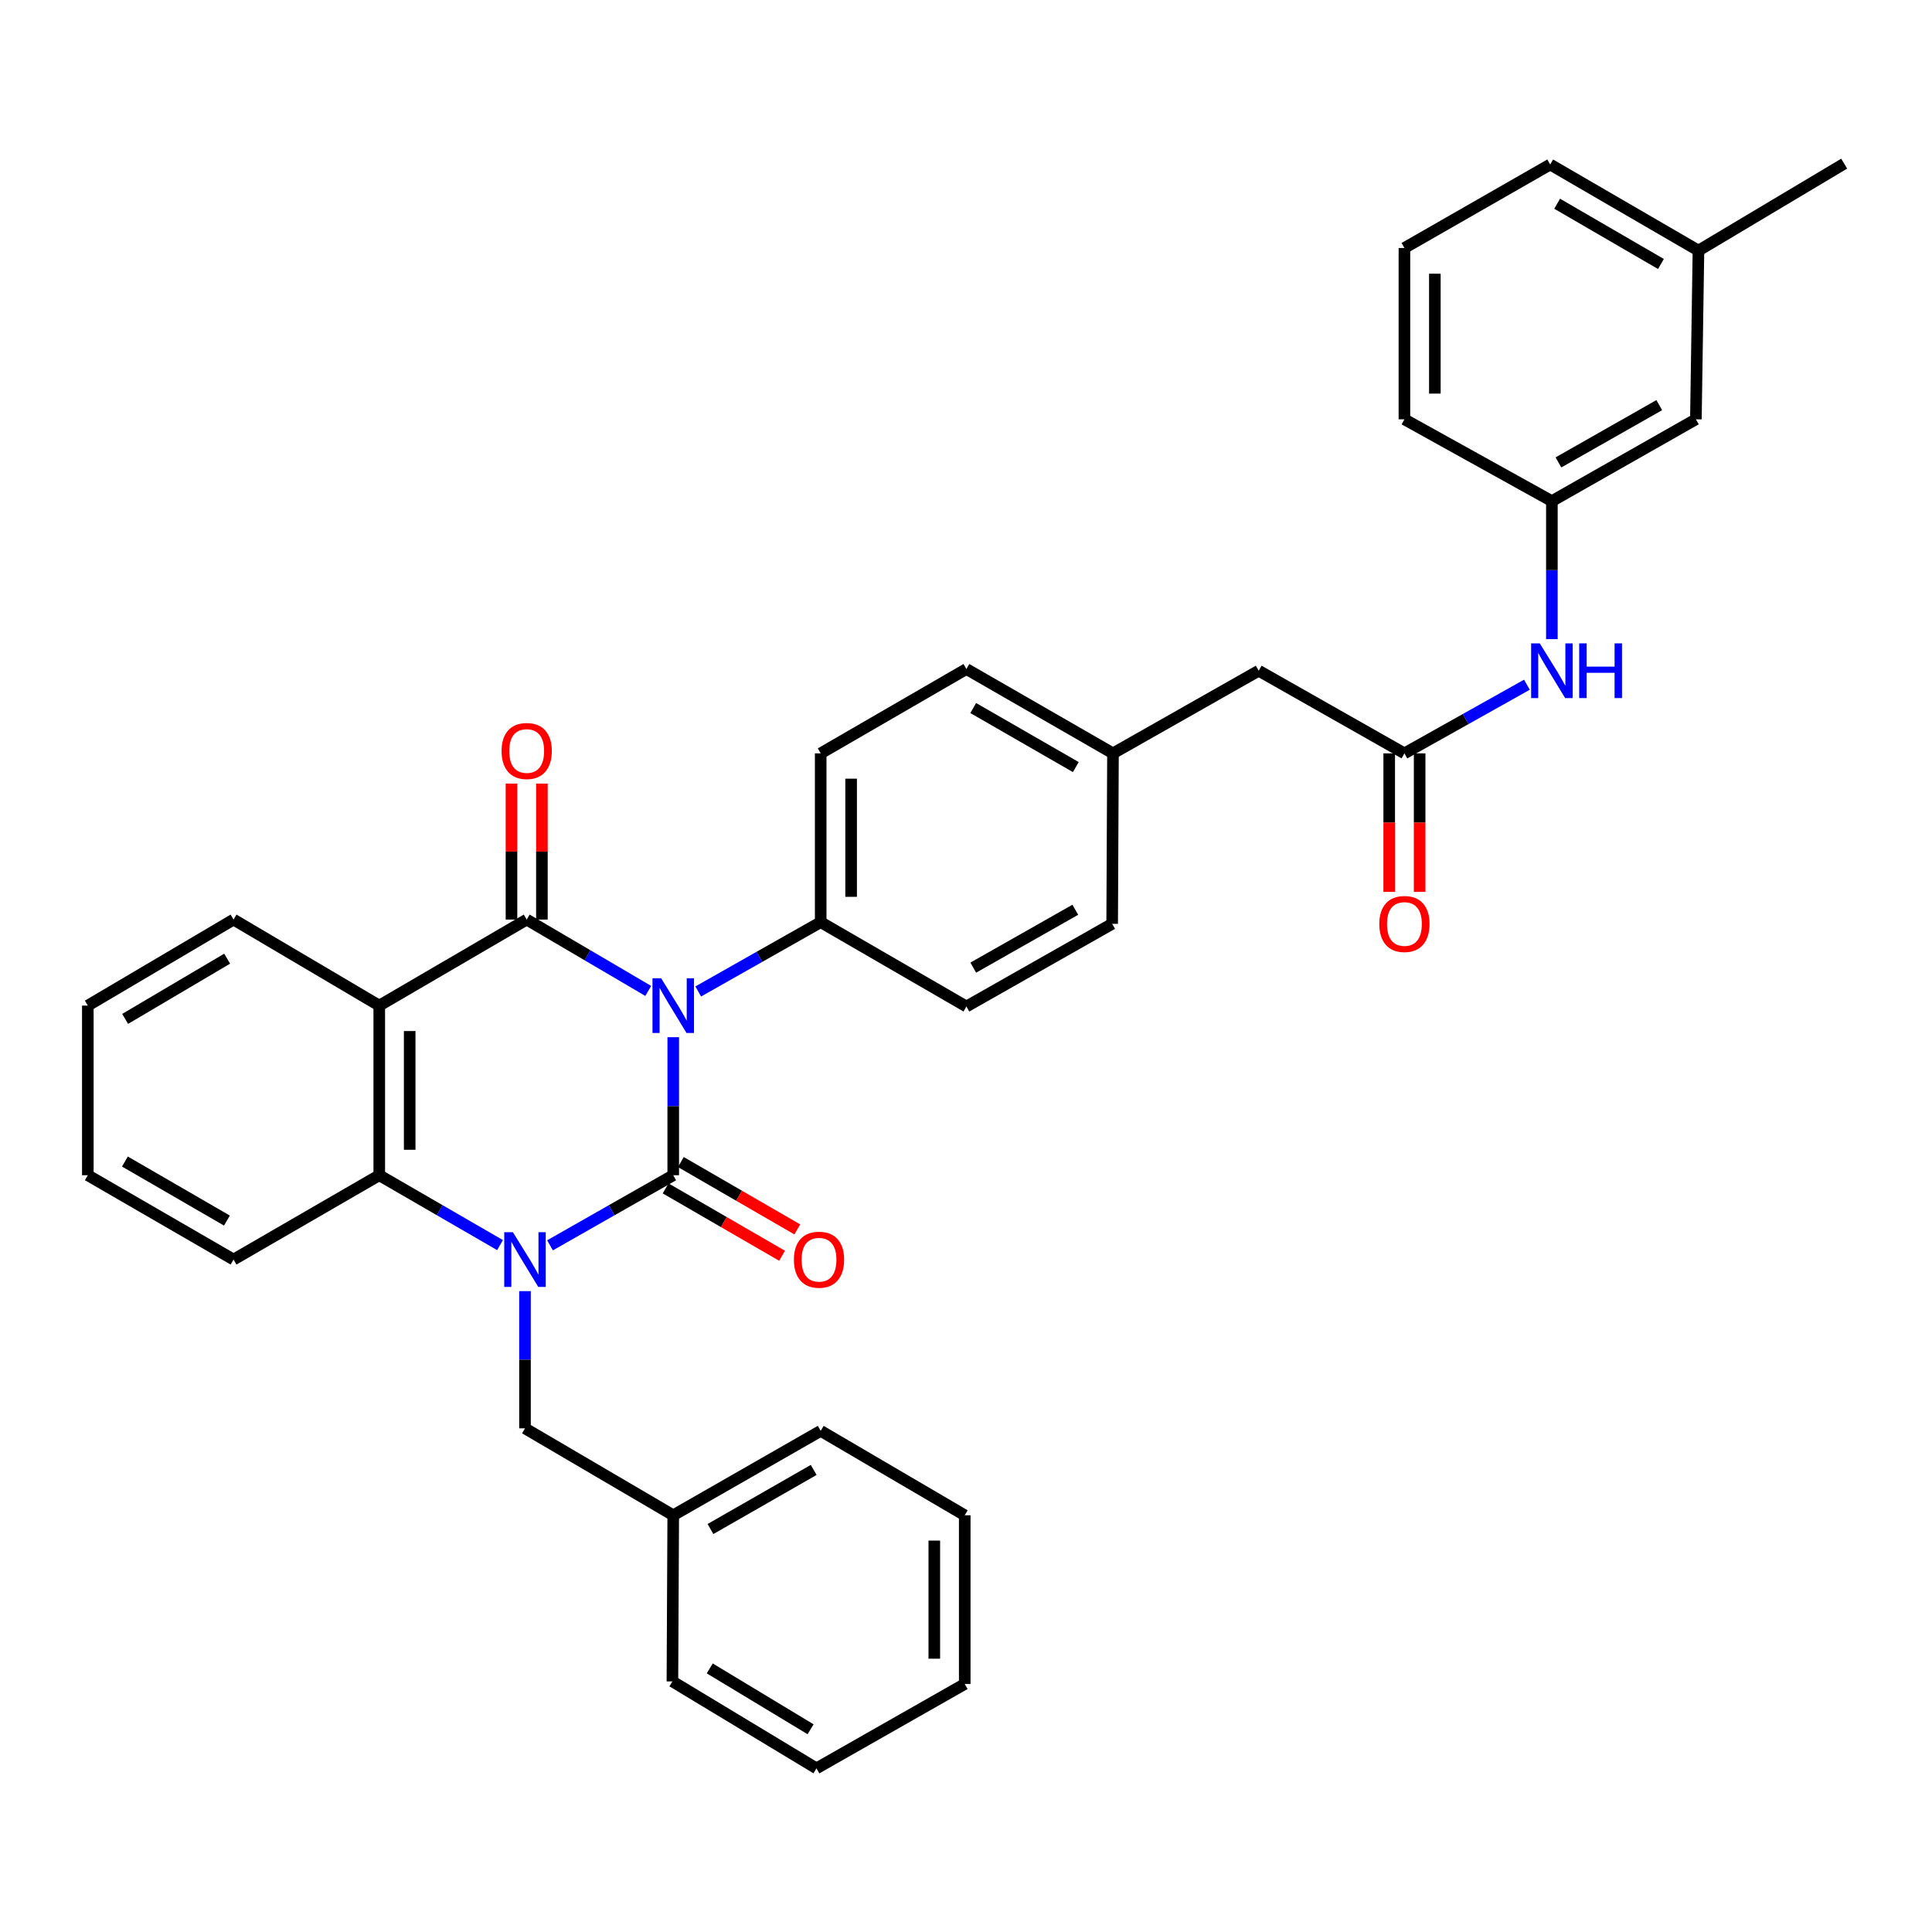 <?xml version='1.0' encoding='iso-8859-1'?>
<svg version='1.1' baseProfile='full'
              xmlns='http://www.w3.org/2000/svg'
                      xmlns:rdkit='http://www.rdkit.org/xml'
                      xmlns:xlink='http://www.w3.org/1999/xlink'
                  xml:space='preserve'
width='1000px' height='1000px' viewBox='0 0 1000 1000'>
<!-- END OF HEADER -->
<rect style='opacity:1.0;fill:#FFFFFF;stroke:none' width='1000' height='1000' x='0' y='0'> </rect>
<path class='bond-0' d='M 348.467,536.855 L 348.467,572.574' style='fill:none;fill-rule:evenodd;stroke:#0000FF;stroke-width:6px;stroke-linecap:butt;stroke-linejoin:miter;stroke-opacity:1' />
<path class='bond-0' d='M 348.467,572.574 L 348.467,608.293' style='fill:none;fill-rule:evenodd;stroke:#000000;stroke-width:6px;stroke-linecap:butt;stroke-linejoin:miter;stroke-opacity:1' />
<path class='bond-2' d='M 335.528,512.903 L 304.073,494.434' style='fill:none;fill-rule:evenodd;stroke:#0000FF;stroke-width:6px;stroke-linecap:butt;stroke-linejoin:miter;stroke-opacity:1' />
<path class='bond-2' d='M 304.073,494.434 L 272.618,475.965' style='fill:none;fill-rule:evenodd;stroke:#000000;stroke-width:6px;stroke-linecap:butt;stroke-linejoin:miter;stroke-opacity:1' />
<path class='bond-5' d='M 361.4,513.181 L 393.095,495.242' style='fill:none;fill-rule:evenodd;stroke:#0000FF;stroke-width:6px;stroke-linecap:butt;stroke-linejoin:miter;stroke-opacity:1' />
<path class='bond-5' d='M 393.095,495.242 L 424.789,477.304' style='fill:none;fill-rule:evenodd;stroke:#000000;stroke-width:6px;stroke-linecap:butt;stroke-linejoin:miter;stroke-opacity:1' />
<path class='bond-1' d='M 348.467,608.293 L 316.574,626.436' style='fill:none;fill-rule:evenodd;stroke:#000000;stroke-width:6px;stroke-linecap:butt;stroke-linejoin:miter;stroke-opacity:1' />
<path class='bond-1' d='M 316.574,626.436 L 284.681,644.579' style='fill:none;fill-rule:evenodd;stroke:#0000FF;stroke-width:6px;stroke-linecap:butt;stroke-linejoin:miter;stroke-opacity:1' />
<path class='bond-8' d='M 344.524,615.109 L 374.662,632.544' style='fill:none;fill-rule:evenodd;stroke:#000000;stroke-width:6px;stroke-linecap:butt;stroke-linejoin:miter;stroke-opacity:1' />
<path class='bond-8' d='M 374.662,632.544 L 404.801,649.979' style='fill:none;fill-rule:evenodd;stroke:#FF0000;stroke-width:6px;stroke-linecap:butt;stroke-linejoin:miter;stroke-opacity:1' />
<path class='bond-8' d='M 352.411,601.476 L 382.549,618.911' style='fill:none;fill-rule:evenodd;stroke:#000000;stroke-width:6px;stroke-linecap:butt;stroke-linejoin:miter;stroke-opacity:1' />
<path class='bond-8' d='M 382.549,618.911 L 412.687,636.346' style='fill:none;fill-rule:evenodd;stroke:#FF0000;stroke-width:6px;stroke-linecap:butt;stroke-linejoin:miter;stroke-opacity:1' />
<path class='bond-7' d='M 271.734,668.288 L 271.734,703.798' style='fill:none;fill-rule:evenodd;stroke:#0000FF;stroke-width:6px;stroke-linecap:butt;stroke-linejoin:miter;stroke-opacity:1' />
<path class='bond-7' d='M 271.734,703.798 L 271.734,739.308' style='fill:none;fill-rule:evenodd;stroke:#000000;stroke-width:6px;stroke-linecap:butt;stroke-linejoin:miter;stroke-opacity:1' />
<path class='bond-36' d='M 258.815,644.468 L 227.56,626.38' style='fill:none;fill-rule:evenodd;stroke:#0000FF;stroke-width:6px;stroke-linecap:butt;stroke-linejoin:miter;stroke-opacity:1' />
<path class='bond-36' d='M 227.56,626.38 L 196.305,608.293' style='fill:none;fill-rule:evenodd;stroke:#000000;stroke-width:6px;stroke-linecap:butt;stroke-linejoin:miter;stroke-opacity:1' />
<path class='bond-3' d='M 272.618,475.965 L 196.305,520.5' style='fill:none;fill-rule:evenodd;stroke:#000000;stroke-width:6px;stroke-linecap:butt;stroke-linejoin:miter;stroke-opacity:1' />
<path class='bond-9' d='M 280.492,475.965 L 280.492,440.772' style='fill:none;fill-rule:evenodd;stroke:#000000;stroke-width:6px;stroke-linecap:butt;stroke-linejoin:miter;stroke-opacity:1' />
<path class='bond-9' d='M 280.492,440.772 L 280.492,405.58' style='fill:none;fill-rule:evenodd;stroke:#FF0000;stroke-width:6px;stroke-linecap:butt;stroke-linejoin:miter;stroke-opacity:1' />
<path class='bond-9' d='M 264.743,475.965 L 264.743,440.772' style='fill:none;fill-rule:evenodd;stroke:#000000;stroke-width:6px;stroke-linecap:butt;stroke-linejoin:miter;stroke-opacity:1' />
<path class='bond-9' d='M 264.743,440.772 L 264.743,405.58' style='fill:none;fill-rule:evenodd;stroke:#FF0000;stroke-width:6px;stroke-linecap:butt;stroke-linejoin:miter;stroke-opacity:1' />
<path class='bond-4' d='M 196.305,520.5 L 196.305,608.293' style='fill:none;fill-rule:evenodd;stroke:#000000;stroke-width:6px;stroke-linecap:butt;stroke-linejoin:miter;stroke-opacity:1' />
<path class='bond-4' d='M 212.054,533.669 L 212.054,595.124' style='fill:none;fill-rule:evenodd;stroke:#000000;stroke-width:6px;stroke-linecap:butt;stroke-linejoin:miter;stroke-opacity:1' />
<path class='bond-16' d='M 196.305,520.5 L 120.884,475.965' style='fill:none;fill-rule:evenodd;stroke:#000000;stroke-width:6px;stroke-linecap:butt;stroke-linejoin:miter;stroke-opacity:1' />
<path class='bond-22' d='M 196.305,608.293 L 120.884,651.944' style='fill:none;fill-rule:evenodd;stroke:#000000;stroke-width:6px;stroke-linecap:butt;stroke-linejoin:miter;stroke-opacity:1' />
<path class='bond-13' d='M 424.789,477.304 L 424.789,389.94' style='fill:none;fill-rule:evenodd;stroke:#000000;stroke-width:6px;stroke-linecap:butt;stroke-linejoin:miter;stroke-opacity:1' />
<path class='bond-13' d='M 440.538,464.199 L 440.538,403.045' style='fill:none;fill-rule:evenodd;stroke:#000000;stroke-width:6px;stroke-linecap:butt;stroke-linejoin:miter;stroke-opacity:1' />
<path class='bond-14' d='M 424.789,477.304 L 500.21,520.964' style='fill:none;fill-rule:evenodd;stroke:#000000;stroke-width:6px;stroke-linecap:butt;stroke-linejoin:miter;stroke-opacity:1' />
<path class='bond-6' d='M 726.927,389.94 L 651.506,347.164' style='fill:none;fill-rule:evenodd;stroke:#000000;stroke-width:6px;stroke-linecap:butt;stroke-linejoin:miter;stroke-opacity:1' />
<path class='bond-10' d='M 726.927,389.94 L 758.624,372.175' style='fill:none;fill-rule:evenodd;stroke:#000000;stroke-width:6px;stroke-linecap:butt;stroke-linejoin:miter;stroke-opacity:1' />
<path class='bond-10' d='M 758.624,372.175 L 790.322,354.409' style='fill:none;fill-rule:evenodd;stroke:#0000FF;stroke-width:6px;stroke-linecap:butt;stroke-linejoin:miter;stroke-opacity:1' />
<path class='bond-11' d='M 719.053,389.94 L 719.053,425.792' style='fill:none;fill-rule:evenodd;stroke:#000000;stroke-width:6px;stroke-linecap:butt;stroke-linejoin:miter;stroke-opacity:1' />
<path class='bond-11' d='M 719.053,425.792 L 719.053,461.644' style='fill:none;fill-rule:evenodd;stroke:#FF0000;stroke-width:6px;stroke-linecap:butt;stroke-linejoin:miter;stroke-opacity:1' />
<path class='bond-11' d='M 734.802,389.94 L 734.802,425.792' style='fill:none;fill-rule:evenodd;stroke:#000000;stroke-width:6px;stroke-linecap:butt;stroke-linejoin:miter;stroke-opacity:1' />
<path class='bond-11' d='M 734.802,425.792 L 734.802,461.644' style='fill:none;fill-rule:evenodd;stroke:#FF0000;stroke-width:6px;stroke-linecap:butt;stroke-linejoin:miter;stroke-opacity:1' />
<path class='bond-19' d='M 271.734,739.308 L 348.467,784.306' style='fill:none;fill-rule:evenodd;stroke:#000000;stroke-width:6px;stroke-linecap:butt;stroke-linejoin:miter;stroke-opacity:1' />
<path class='bond-12' d='M 803.249,330.809 L 803.249,295.099' style='fill:none;fill-rule:evenodd;stroke:#0000FF;stroke-width:6px;stroke-linecap:butt;stroke-linejoin:miter;stroke-opacity:1' />
<path class='bond-12' d='M 803.249,295.099 L 803.249,259.389' style='fill:none;fill-rule:evenodd;stroke:#000000;stroke-width:6px;stroke-linecap:butt;stroke-linejoin:miter;stroke-opacity:1' />
<path class='bond-17' d='M 803.249,259.389 L 877.786,217.032' style='fill:none;fill-rule:evenodd;stroke:#000000;stroke-width:6px;stroke-linecap:butt;stroke-linejoin:miter;stroke-opacity:1' />
<path class='bond-17' d='M 806.649,239.342 L 858.825,209.693' style='fill:none;fill-rule:evenodd;stroke:#000000;stroke-width:6px;stroke-linecap:butt;stroke-linejoin:miter;stroke-opacity:1' />
<path class='bond-25' d='M 803.249,259.389 L 726.927,217.032' style='fill:none;fill-rule:evenodd;stroke:#000000;stroke-width:6px;stroke-linecap:butt;stroke-linejoin:miter;stroke-opacity:1' />
<path class='bond-20' d='M 424.789,389.94 L 500.21,346.28' style='fill:none;fill-rule:evenodd;stroke:#000000;stroke-width:6px;stroke-linecap:butt;stroke-linejoin:miter;stroke-opacity:1' />
<path class='bond-21' d='M 500.21,520.964 L 575.657,478.17' style='fill:none;fill-rule:evenodd;stroke:#000000;stroke-width:6px;stroke-linecap:butt;stroke-linejoin:miter;stroke-opacity:1' />
<path class='bond-21' d='M 503.757,500.846 L 556.57,470.89' style='fill:none;fill-rule:evenodd;stroke:#000000;stroke-width:6px;stroke-linecap:butt;stroke-linejoin:miter;stroke-opacity:1' />
<path class='bond-15' d='M 651.506,347.164 L 576.077,389.94' style='fill:none;fill-rule:evenodd;stroke:#000000;stroke-width:6px;stroke-linecap:butt;stroke-linejoin:miter;stroke-opacity:1' />
<path class='bond-30' d='M 120.884,475.965 L 45.455,520.5' style='fill:none;fill-rule:evenodd;stroke:#000000;stroke-width:6px;stroke-linecap:butt;stroke-linejoin:miter;stroke-opacity:1' />
<path class='bond-30' d='M 117.577,496.207 L 64.776,527.382' style='fill:none;fill-rule:evenodd;stroke:#000000;stroke-width:6px;stroke-linecap:butt;stroke-linejoin:miter;stroke-opacity:1' />
<path class='bond-23' d='M 877.786,217.032 L 879.116,129.704' style='fill:none;fill-rule:evenodd;stroke:#000000;stroke-width:6px;stroke-linecap:butt;stroke-linejoin:miter;stroke-opacity:1' />
<path class='bond-18' d='M 576.077,389.94 L 575.657,478.17' style='fill:none;fill-rule:evenodd;stroke:#000000;stroke-width:6px;stroke-linecap:butt;stroke-linejoin:miter;stroke-opacity:1' />
<path class='bond-35' d='M 576.077,389.94 L 500.21,346.28' style='fill:none;fill-rule:evenodd;stroke:#000000;stroke-width:6px;stroke-linecap:butt;stroke-linejoin:miter;stroke-opacity:1' />
<path class='bond-35' d='M 556.841,397.041 L 503.735,366.479' style='fill:none;fill-rule:evenodd;stroke:#000000;stroke-width:6px;stroke-linecap:butt;stroke-linejoin:miter;stroke-opacity:1' />
<path class='bond-28' d='M 348.467,784.306 L 424.789,740.611' style='fill:none;fill-rule:evenodd;stroke:#000000;stroke-width:6px;stroke-linecap:butt;stroke-linejoin:miter;stroke-opacity:1' />
<path class='bond-28' d='M 367.741,791.42 L 421.166,760.833' style='fill:none;fill-rule:evenodd;stroke:#000000;stroke-width:6px;stroke-linecap:butt;stroke-linejoin:miter;stroke-opacity:1' />
<path class='bond-29' d='M 348.467,784.306 L 348.039,870.296' style='fill:none;fill-rule:evenodd;stroke:#000000;stroke-width:6px;stroke-linecap:butt;stroke-linejoin:miter;stroke-opacity:1' />
<path class='bond-37' d='M 120.884,651.944 L 45.455,608.293' style='fill:none;fill-rule:evenodd;stroke:#000000;stroke-width:6px;stroke-linecap:butt;stroke-linejoin:miter;stroke-opacity:1' />
<path class='bond-37' d='M 117.458,631.765 L 64.657,601.209' style='fill:none;fill-rule:evenodd;stroke:#000000;stroke-width:6px;stroke-linecap:butt;stroke-linejoin:miter;stroke-opacity:1' />
<path class='bond-27' d='M 879.116,129.704 L 954.545,84.705' style='fill:none;fill-rule:evenodd;stroke:#000000;stroke-width:6px;stroke-linecap:butt;stroke-linejoin:miter;stroke-opacity:1' />
<path class='bond-39' d='M 879.116,129.704 L 802.374,85.142' style='fill:none;fill-rule:evenodd;stroke:#000000;stroke-width:6px;stroke-linecap:butt;stroke-linejoin:miter;stroke-opacity:1' />
<path class='bond-39' d='M 859.696,136.639 L 805.977,105.446' style='fill:none;fill-rule:evenodd;stroke:#000000;stroke-width:6px;stroke-linecap:butt;stroke-linejoin:miter;stroke-opacity:1' />
<path class='bond-24' d='M 726.927,128.365 L 726.927,217.032' style='fill:none;fill-rule:evenodd;stroke:#000000;stroke-width:6px;stroke-linecap:butt;stroke-linejoin:miter;stroke-opacity:1' />
<path class='bond-24' d='M 742.676,141.665 L 742.676,203.732' style='fill:none;fill-rule:evenodd;stroke:#000000;stroke-width:6px;stroke-linecap:butt;stroke-linejoin:miter;stroke-opacity:1' />
<path class='bond-26' d='M 726.927,128.365 L 802.374,85.142' style='fill:none;fill-rule:evenodd;stroke:#000000;stroke-width:6px;stroke-linecap:butt;stroke-linejoin:miter;stroke-opacity:1' />
<path class='bond-32' d='M 424.789,740.611 L 499.344,784.306' style='fill:none;fill-rule:evenodd;stroke:#000000;stroke-width:6px;stroke-linecap:butt;stroke-linejoin:miter;stroke-opacity:1' />
<path class='bond-33' d='M 348.039,870.296 L 422.602,915.295' style='fill:none;fill-rule:evenodd;stroke:#000000;stroke-width:6px;stroke-linecap:butt;stroke-linejoin:miter;stroke-opacity:1' />
<path class='bond-33' d='M 367.361,863.562 L 419.555,895.061' style='fill:none;fill-rule:evenodd;stroke:#000000;stroke-width:6px;stroke-linecap:butt;stroke-linejoin:miter;stroke-opacity:1' />
<path class='bond-31' d='M 45.455,520.5 L 45.455,608.293' style='fill:none;fill-rule:evenodd;stroke:#000000;stroke-width:6px;stroke-linecap:butt;stroke-linejoin:miter;stroke-opacity:1' />
<path class='bond-38' d='M 499.344,784.306 L 499.344,871.635' style='fill:none;fill-rule:evenodd;stroke:#000000;stroke-width:6px;stroke-linecap:butt;stroke-linejoin:miter;stroke-opacity:1' />
<path class='bond-38' d='M 483.595,797.406 L 483.595,858.536' style='fill:none;fill-rule:evenodd;stroke:#000000;stroke-width:6px;stroke-linecap:butt;stroke-linejoin:miter;stroke-opacity:1' />
<path class='bond-34' d='M 422.602,915.295 L 499.344,871.635' style='fill:none;fill-rule:evenodd;stroke:#000000;stroke-width:6px;stroke-linecap:butt;stroke-linejoin:miter;stroke-opacity:1' />
<path  class='atom-0' d='M 342.207 506.34
L 351.487 521.34
Q 352.407 522.82, 353.887 525.5
Q 355.367 528.18, 355.447 528.34
L 355.447 506.34
L 359.207 506.34
L 359.207 534.66
L 355.327 534.66
L 345.367 518.26
Q 344.207 516.34, 342.967 514.14
Q 341.767 511.94, 341.407 511.26
L 341.407 534.66
L 337.727 534.66
L 337.727 506.34
L 342.207 506.34
' fill='#0000FF'/>
<path  class='atom-2' d='M 265.474 637.784
L 274.754 652.784
Q 275.674 654.264, 277.154 656.944
Q 278.634 659.624, 278.714 659.784
L 278.714 637.784
L 282.474 637.784
L 282.474 666.104
L 278.594 666.104
L 268.634 649.704
Q 267.474 647.784, 266.234 645.584
Q 265.034 643.384, 264.674 642.704
L 264.674 666.104
L 260.994 666.104
L 260.994 637.784
L 265.474 637.784
' fill='#0000FF'/>
<path  class='atom-9' d='M 410.923 652.024
Q 410.923 645.224, 414.283 641.424
Q 417.643 637.624, 423.923 637.624
Q 430.203 637.624, 433.563 641.424
Q 436.923 645.224, 436.923 652.024
Q 436.923 658.904, 433.523 662.824
Q 430.123 666.704, 423.923 666.704
Q 417.683 666.704, 414.283 662.824
Q 410.923 658.944, 410.923 652.024
M 423.923 663.504
Q 428.243 663.504, 430.563 660.624
Q 432.923 657.704, 432.923 652.024
Q 432.923 646.464, 430.563 643.664
Q 428.243 640.824, 423.923 640.824
Q 419.603 640.824, 417.243 643.624
Q 414.923 646.424, 414.923 652.024
Q 414.923 657.744, 417.243 660.624
Q 419.603 663.504, 423.923 663.504
' fill='#FF0000'/>
<path  class='atom-10' d='M 259.618 388.716
Q 259.618 381.916, 262.978 378.116
Q 266.338 374.316, 272.618 374.316
Q 278.898 374.316, 282.258 378.116
Q 285.618 381.916, 285.618 388.716
Q 285.618 395.596, 282.218 399.516
Q 278.818 403.396, 272.618 403.396
Q 266.378 403.396, 262.978 399.516
Q 259.618 395.636, 259.618 388.716
M 272.618 400.196
Q 276.938 400.196, 279.258 397.316
Q 281.618 394.396, 281.618 388.716
Q 281.618 383.156, 279.258 380.356
Q 276.938 377.516, 272.618 377.516
Q 268.298 377.516, 265.938 380.316
Q 263.618 383.116, 263.618 388.716
Q 263.618 394.436, 265.938 397.316
Q 268.298 400.196, 272.618 400.196
' fill='#FF0000'/>
<path  class='atom-11' d='M 796.989 333.004
L 806.269 348.004
Q 807.189 349.484, 808.669 352.164
Q 810.149 354.844, 810.229 355.004
L 810.229 333.004
L 813.989 333.004
L 813.989 361.324
L 810.109 361.324
L 800.149 344.924
Q 798.989 343.004, 797.749 340.804
Q 796.549 338.604, 796.189 337.924
L 796.189 361.324
L 792.509 361.324
L 792.509 333.004
L 796.989 333.004
' fill='#0000FF'/>
<path  class='atom-11' d='M 817.389 333.004
L 821.229 333.004
L 821.229 345.044
L 835.709 345.044
L 835.709 333.004
L 839.549 333.004
L 839.549 361.324
L 835.709 361.324
L 835.709 348.244
L 821.229 348.244
L 821.229 361.324
L 817.389 361.324
L 817.389 333.004
' fill='#0000FF'/>
<path  class='atom-12' d='M 713.927 478.25
Q 713.927 471.45, 717.287 467.65
Q 720.647 463.85, 726.927 463.85
Q 733.207 463.85, 736.567 467.65
Q 739.927 471.45, 739.927 478.25
Q 739.927 485.13, 736.527 489.05
Q 733.127 492.93, 726.927 492.93
Q 720.687 492.93, 717.287 489.05
Q 713.927 485.17, 713.927 478.25
M 726.927 489.73
Q 731.247 489.73, 733.567 486.85
Q 735.927 483.93, 735.927 478.25
Q 735.927 472.69, 733.567 469.89
Q 731.247 467.05, 726.927 467.05
Q 722.607 467.05, 720.247 469.85
Q 717.927 472.65, 717.927 478.25
Q 717.927 483.97, 720.247 486.85
Q 722.607 489.73, 726.927 489.73
' fill='#FF0000'/>
</svg>
